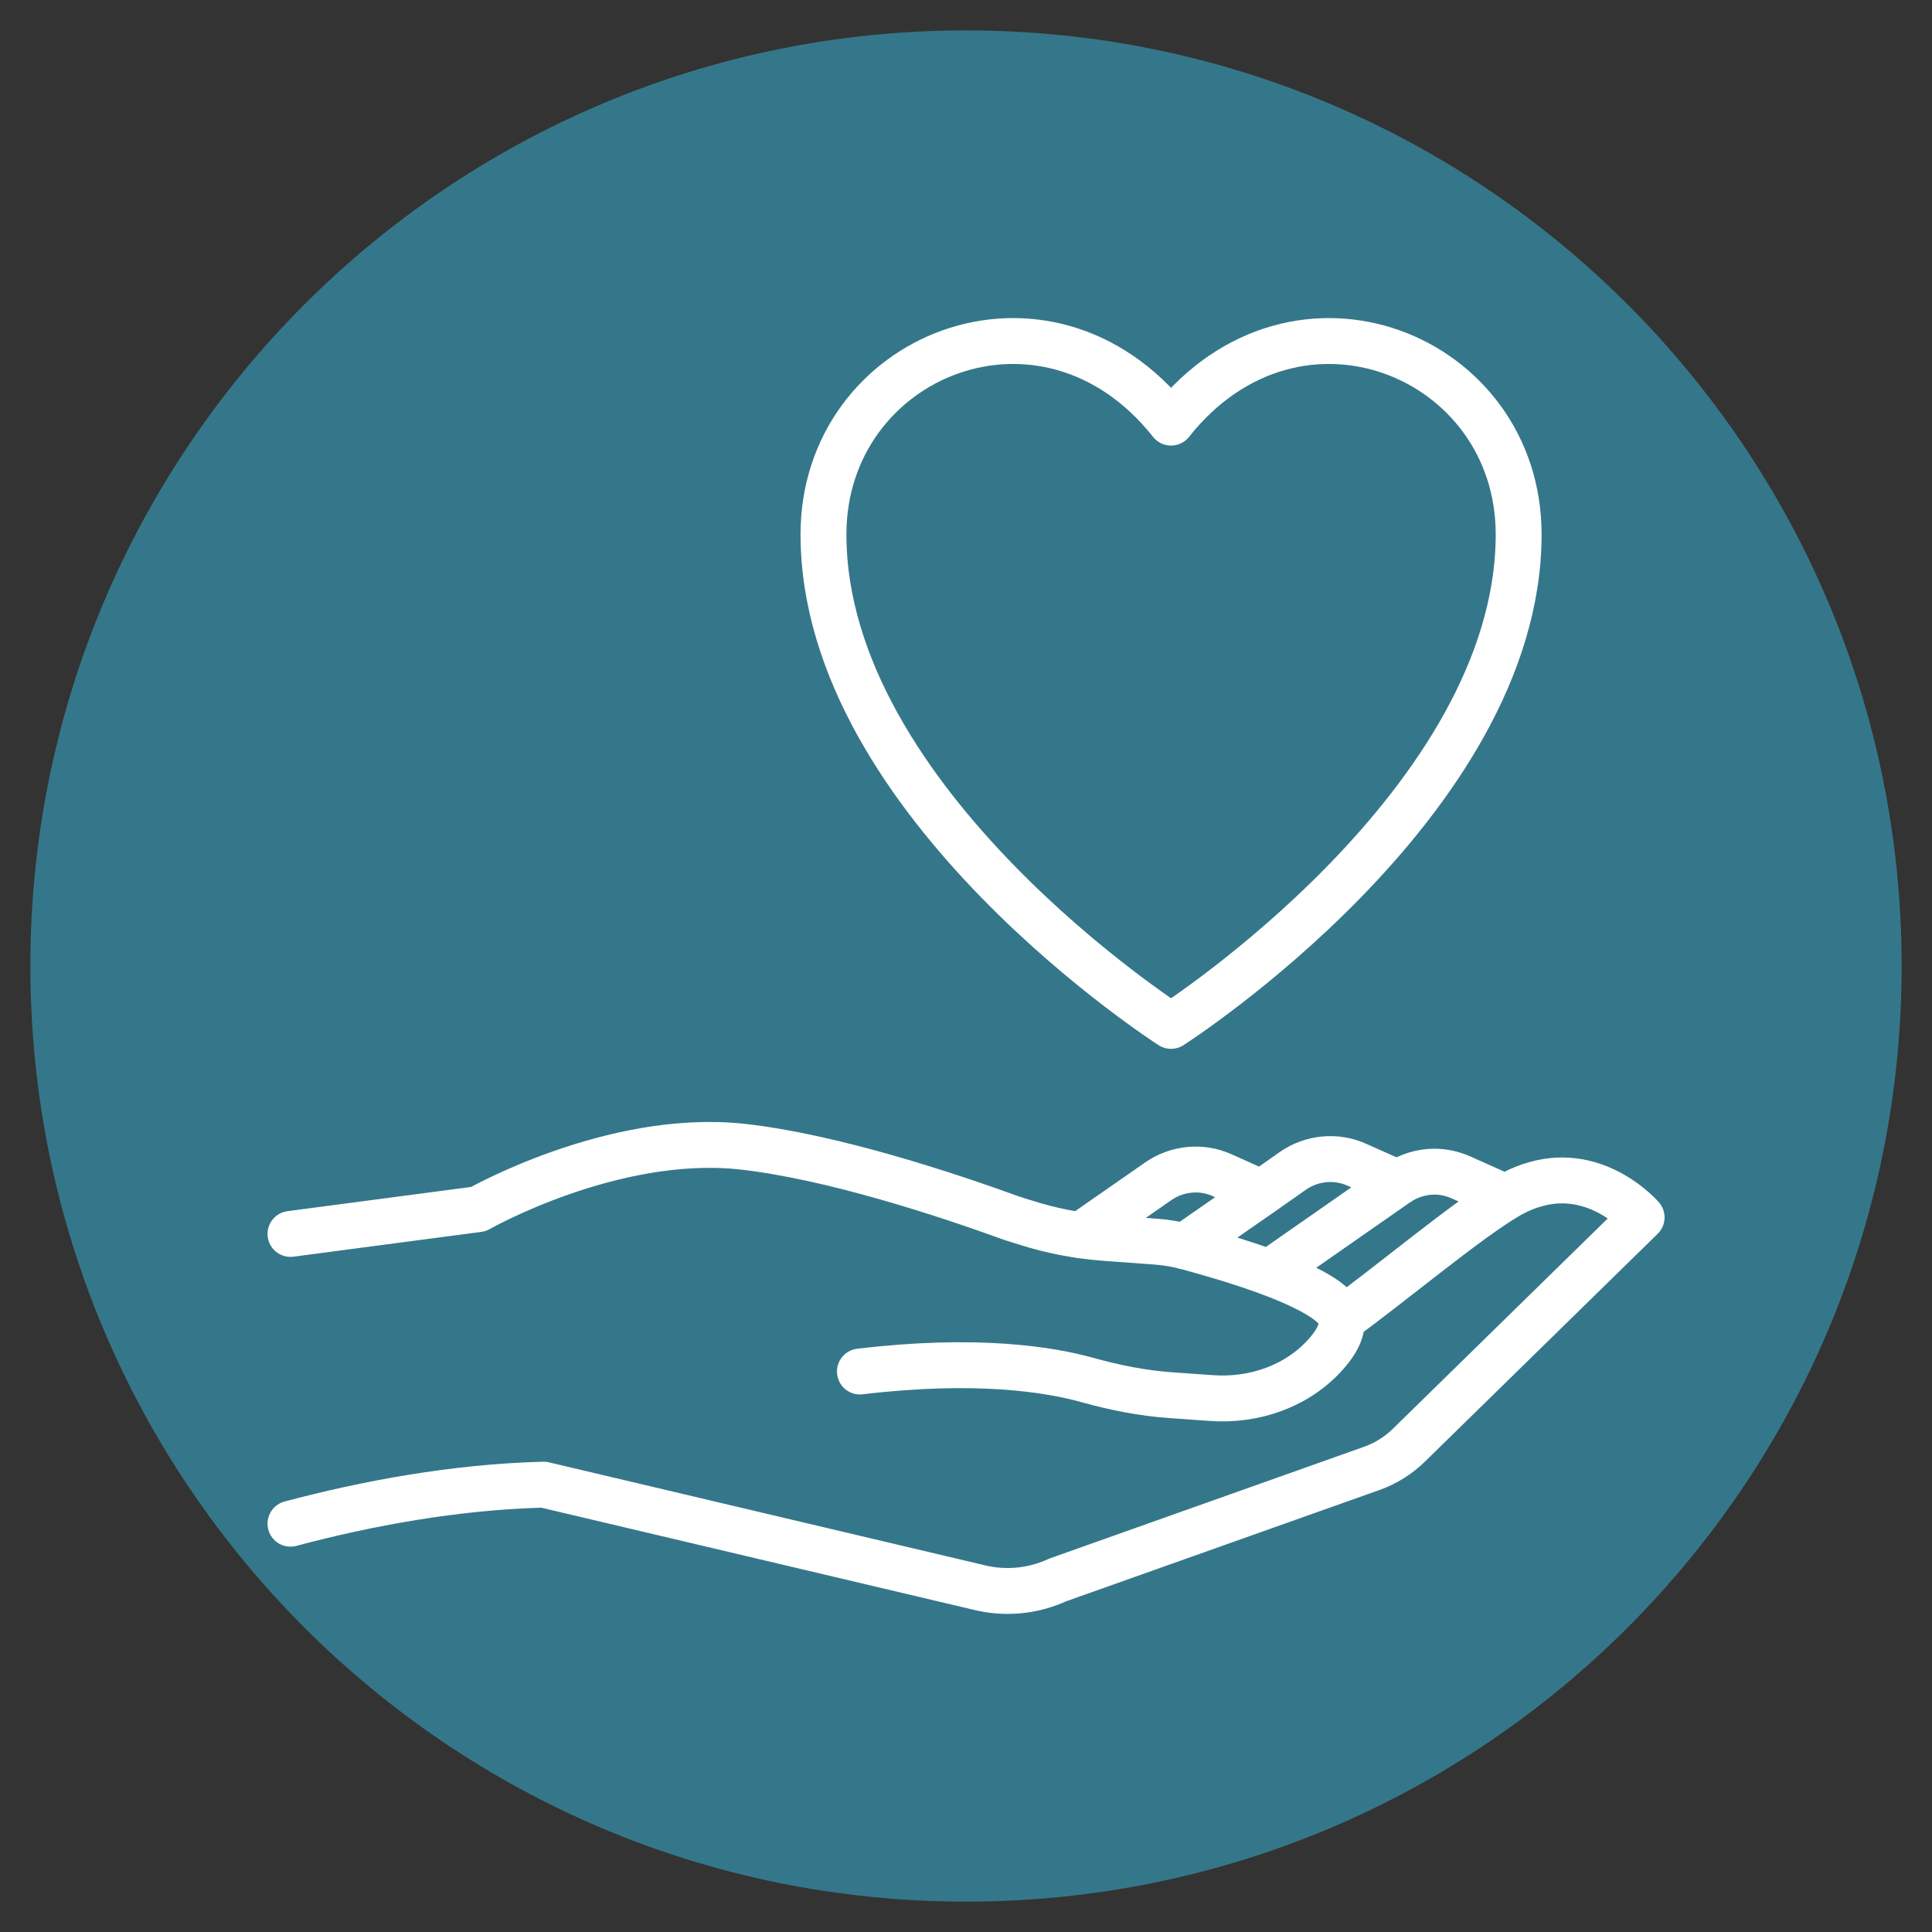 <?xml version="1.0" encoding="UTF-8"?> <svg xmlns="http://www.w3.org/2000/svg" xmlns:xlink="http://www.w3.org/1999/xlink" id="Layer_1" data-name="Layer 1" viewBox="0 0 600 600"><rect x="0" y="0" width="600" height="600" fill="#333333" stroke="none"/><defs><style> .cls-1, .cls-2 { stroke-width: 0px; } .cls-1, .cls-3 { fill: none; } .cls-2 { fill: #35778a; } .cls-3 { stroke: #fff; stroke-linecap: round; stroke-linejoin: round; stroke-width: 14.25px; } .cls-4 { clip-path: url(#clippath); } </style><clipPath id="clippath"><rect class="cls-1" x="9.43" y="9.43" width="581.13" height="581.13"></rect></clipPath></defs><g class="cls-4"><path class="cls-2" d="m300,590.57c160.47,0,290.57-130.09,290.57-290.57S460.47,9.44,300,9.44,9.43,139.53,9.43,300s130.09,290.57,290.57,290.57"></path><path class="cls-3" d="m363.68,131.25c38.98-49.19,107.95-20.9,107.95,34.7,0,83.57-107.95,152.65-107.95,152.65m0-187.35c-38.97-49.19-107.94-20.9-107.94,34.7,0,83.57,107.94,152.65,107.94,152.65m-28.11,65.05l24.22-16.85c5.82-3.99,13.33-4.74,19.76-1.83l12.25,5.48m42.3-3.05l-12.72-5.68c-6.44-2.91-13.95-2.17-19.76,1.82l-4.13,2.91-5.69,3.99-23.95,16.65m26.32,8.12l39.79-27.75c.07,0,.07-.07.14-.07,3.38-2.3,7.37-3.52,11.37-3.52,2.78,0,5.55.6,8.2,1.76l13.94,6.23m-200.56,54.08c36.33-4.34,59.08-.61,70.7,2.65,8.46,2.36,17.08,4.08,25.84,4.7l12.48.88c13.36,1.01,26.89-3.65,35.75-13.68,4.19-4.74,6.52-9.79,3.34-13.75-4.12-5.05-16.16-10.03-27.51-13.83-7.1-2.37-14-4.3-18.5-5.53-3.37-.94-6.77-1.52-10.24-1.78l-7.38-.54-8.47-.62c-8.24-.61-16.4-2.17-24.24-4.66-1.63-.47-3.27-1.01-4.9-1.55-19.27-7-55.63-19.12-83.68-22.15-40.09-4.27-81.68,19.43-81.68,19.43l-58.35,7.7m326.44,26.57c14.37-10.26,39.16-31.16,51.98-38.55.47-.23.85-.47,1.32-.7,2.33-1.24,4.59-2.1,6.76-2.71,19.43-5.68,33.11,10.26,33.11,10.26l-72.3,70.77c-3.26,3.19-7.17,5.63-11.46,7.16l-97.61,34.67c-7.77,3.58-16.47,4.36-24.71,2.26l-134.9-31.86c-27.58.7-54.94,5.82-78.63,12.12"></path></g></svg> 